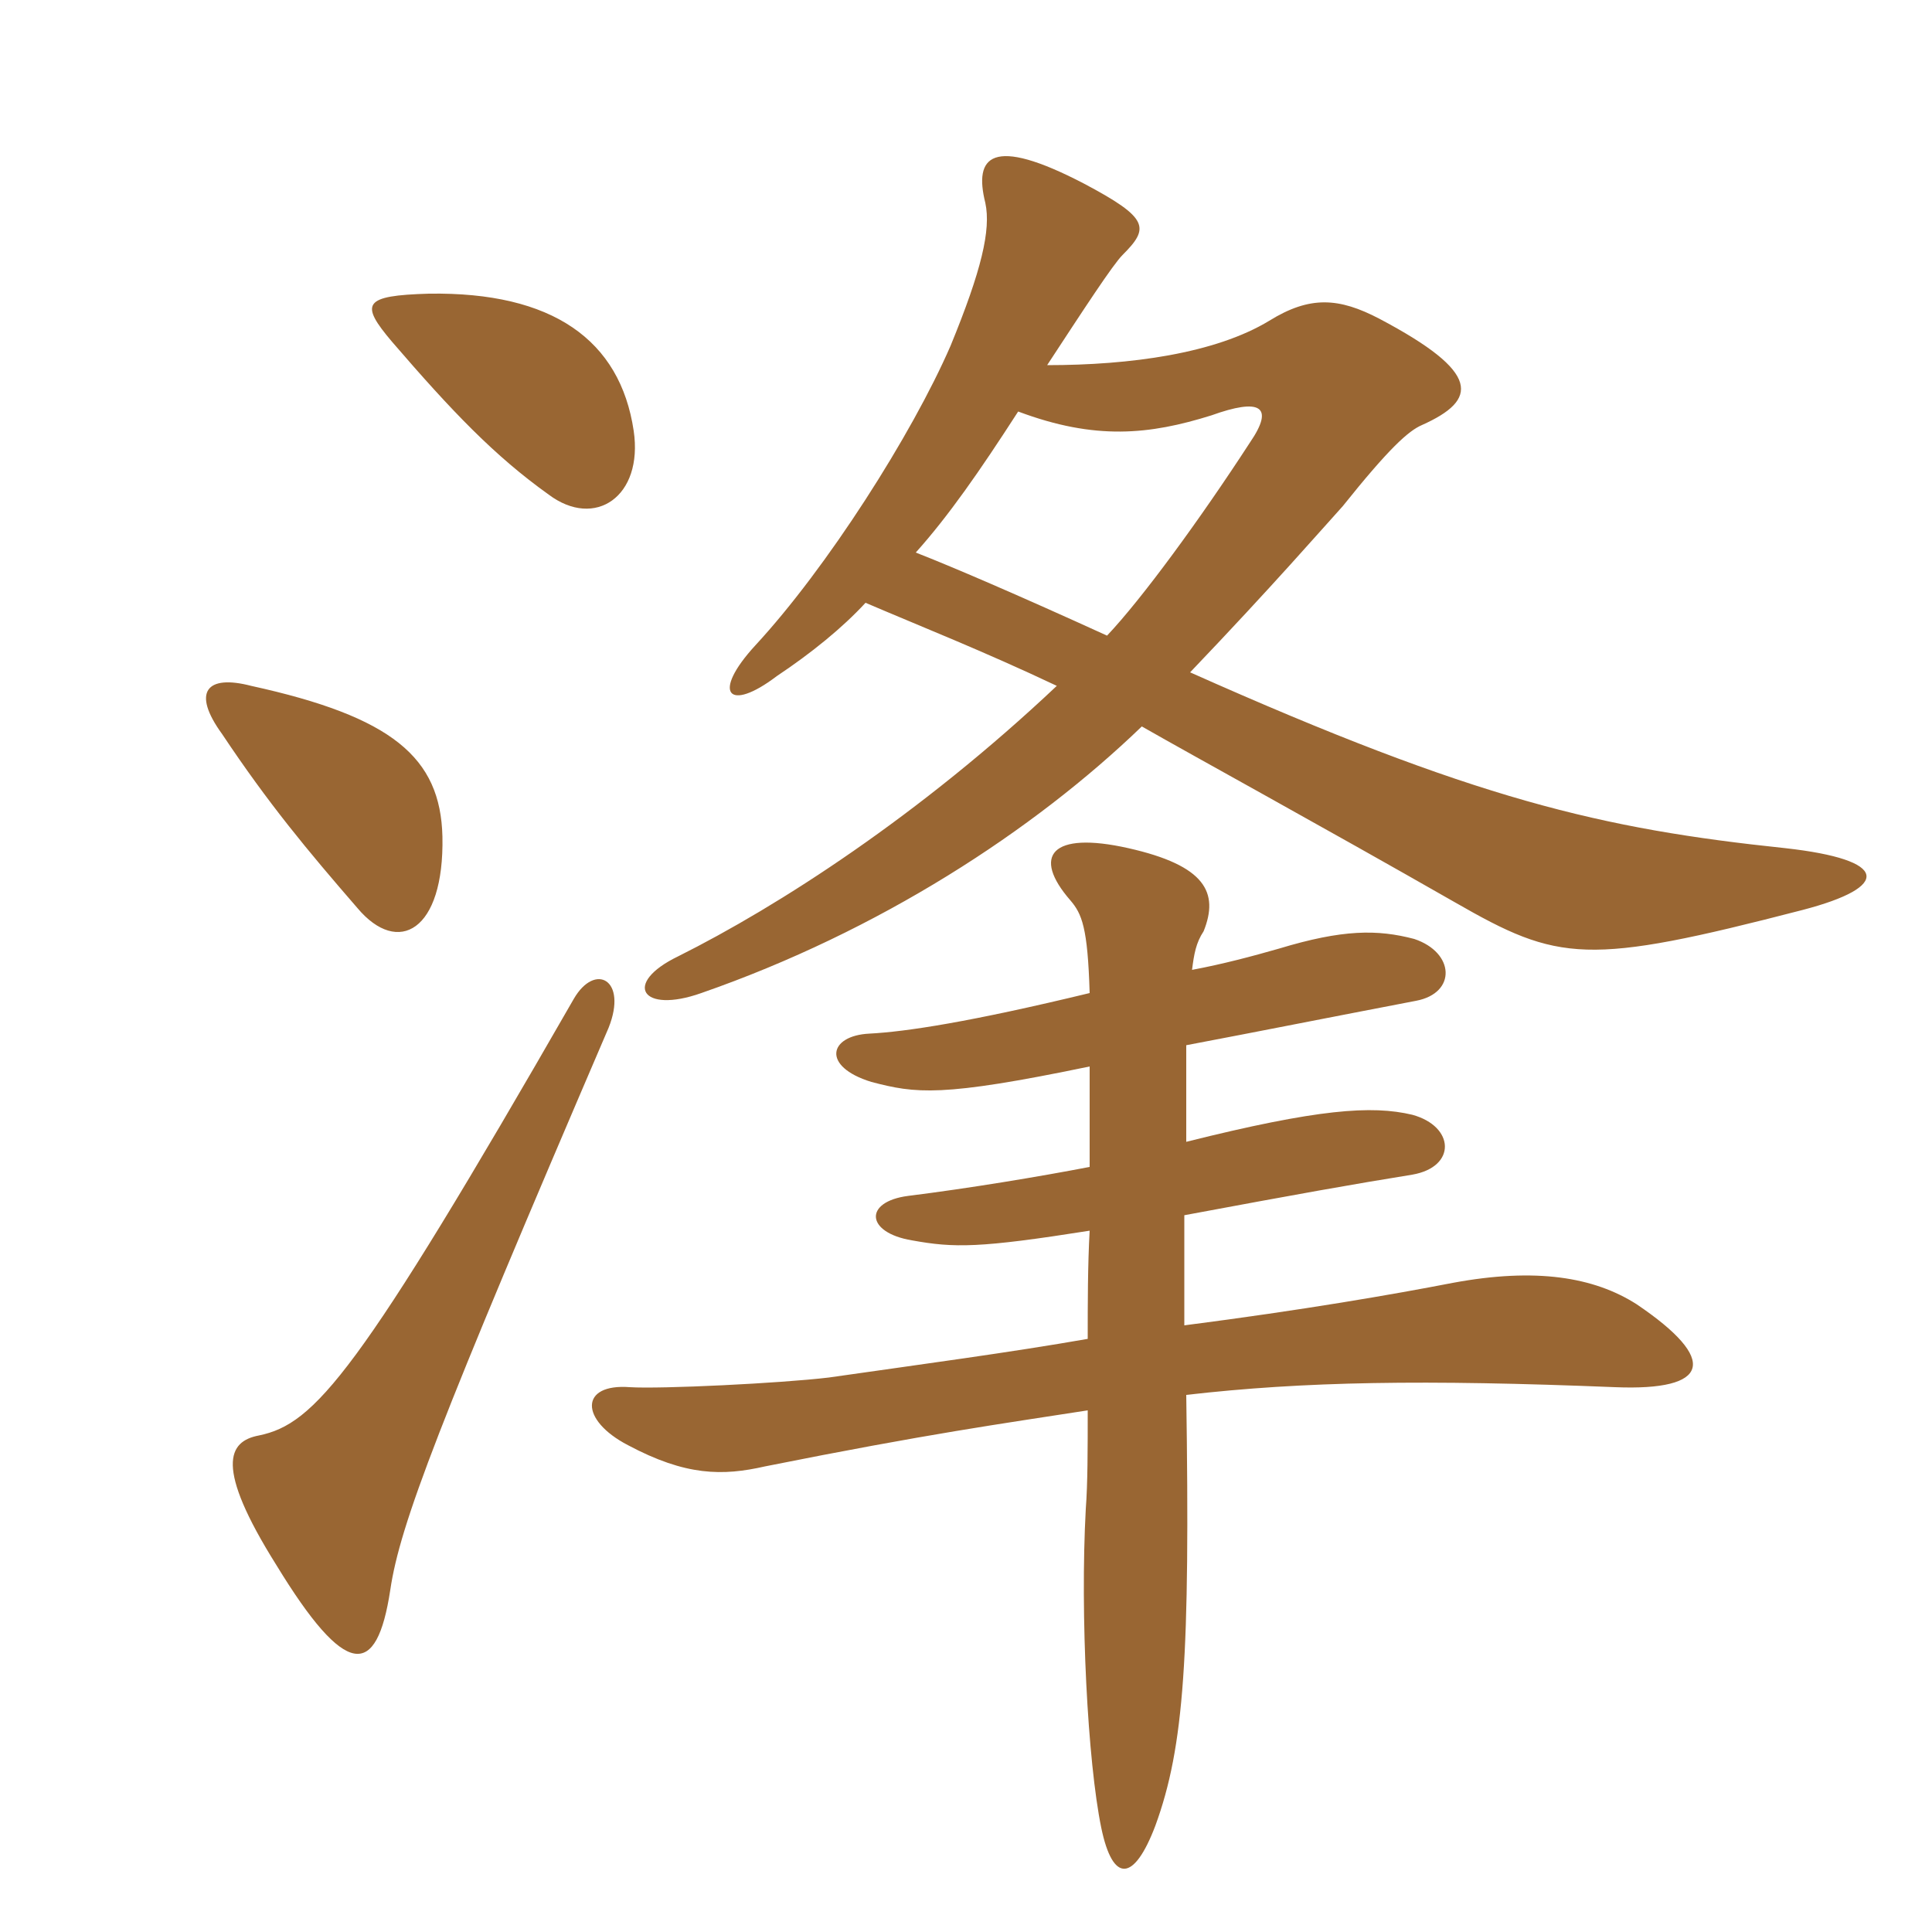 <svg xmlns="http://www.w3.org/2000/svg" xmlns:xlink="http://www.w3.org/1999/xlink" width="150" height="150"><path fill="#996633" padding="10" d="M47.25 79.80C48.75 76.05 46.20 74.70 44.55 77.55C27.75 106.80 24.45 110.55 20.10 111.45C17.70 111.90 16.65 113.85 21.45 121.50C26.85 130.35 29.25 130.35 30.30 123.45C31.05 118.35 34.05 110.55 47.25 79.80ZM34.35 64.95C34.20 58.80 30.45 55.65 19.50 53.25C16.05 52.35 14.85 53.70 17.25 57C20.85 62.40 23.85 66 27.75 70.50C30.90 74.25 34.50 72.30 34.35 64.95ZM49.20 33.45C48.15 26.40 42.90 22.65 33.30 22.80C28.20 22.95 27.90 23.55 30.45 26.55C35.10 31.95 38.40 35.40 42.60 38.40C46.20 41.10 49.95 38.55 49.20 33.45ZM84.45 103.95C78.45 105 71.70 105.90 64.35 106.95C60.60 107.40 51.30 107.85 48.90 107.70C45 107.40 45 110.25 48.75 112.20C53.25 114.60 56.10 114.60 59.40 113.85C72.15 111.30 77.70 110.55 84.45 109.50C84.45 112.50 84.45 115.20 84.30 117.15C83.85 125.40 84.45 136.80 85.50 141.90C86.40 146.25 88.05 146.10 89.70 141.75C91.95 135.60 92.40 128.55 92.10 108.30C101.25 107.25 110.55 107.10 125.40 107.70C132.75 108 133.50 105.60 127.05 101.25C123.75 99.15 119.25 98.40 112.80 99.60C108.15 100.50 101.25 101.70 91.95 102.90C91.95 100.05 91.95 97.05 91.95 94.35C100.80 92.70 105 91.95 109.65 91.20C113.10 90.60 112.95 87.45 109.65 86.55C106.50 85.80 102.30 86.10 92.10 88.65C92.10 85.95 92.10 83.25 92.10 81.15C97.65 80.10 102.90 79.05 109.95 77.70C113.10 77.10 112.95 73.95 109.80 72.90C106.95 72.15 104.25 72.15 99.30 73.65C97.20 74.25 94.95 74.85 92.55 75.30C92.70 74.10 92.85 73.20 93.45 72.30C94.65 69.30 93.60 67.20 87.60 65.85C81.60 64.50 80.10 66.45 83.10 69.90C84 70.95 84.45 72 84.60 77.10C75.30 79.35 70.35 80.10 67.50 80.25C64.35 80.40 63.75 82.80 67.65 84C71.10 84.90 73.05 85.20 84.60 82.80C84.60 85.05 84.60 87.60 84.60 90.60C80.70 91.35 75.30 92.25 70.50 92.85C67.05 93.30 67.20 95.70 70.80 96.30C74.10 96.90 76.05 96.90 84.60 95.55C84.45 98.25 84.45 101.25 84.45 103.95ZM81.30 28.35C84.15 24 86.40 20.55 87.15 19.80C89.25 17.70 89.25 16.95 84.15 14.25C76.95 10.50 75.60 12.15 76.50 15.75C76.95 17.85 76.20 21 73.80 26.85C70.80 33.75 64.20 44.10 58.65 50.10C55.20 53.85 56.55 55.35 60.30 52.50C63 50.70 65.40 48.75 67.20 46.80C71.40 48.60 76.35 50.55 82.05 53.25C71.40 63.30 60.45 70.35 52.65 74.25C48.30 76.35 49.80 78.75 54.45 77.10C68.25 72.30 80.25 64.50 88.65 56.40C92.85 58.80 102.45 64.05 112.95 70.05C121.05 74.70 123.15 75 139.95 70.65C146.85 68.85 146.70 66.75 138.60 65.85C124.35 64.35 114.60 62.10 92.40 52.20C98.85 45.45 102.75 40.95 104.25 39.30C107.85 34.80 109.35 33.45 110.40 33C114.75 31.05 115.05 28.95 107.10 24.75C103.95 23.10 101.70 22.95 98.55 24.90C94.35 27.45 87.75 28.35 81.30 28.35ZM85.95 49.35C79.05 46.20 73.80 43.95 71.10 42.90C73.65 40.05 76.05 36.60 79.05 31.95C85.05 34.20 89.25 33.75 94.05 32.25C97.80 30.90 99 31.50 97.05 34.35C93.15 40.35 88.65 46.50 85.95 49.35Z"/></svg>